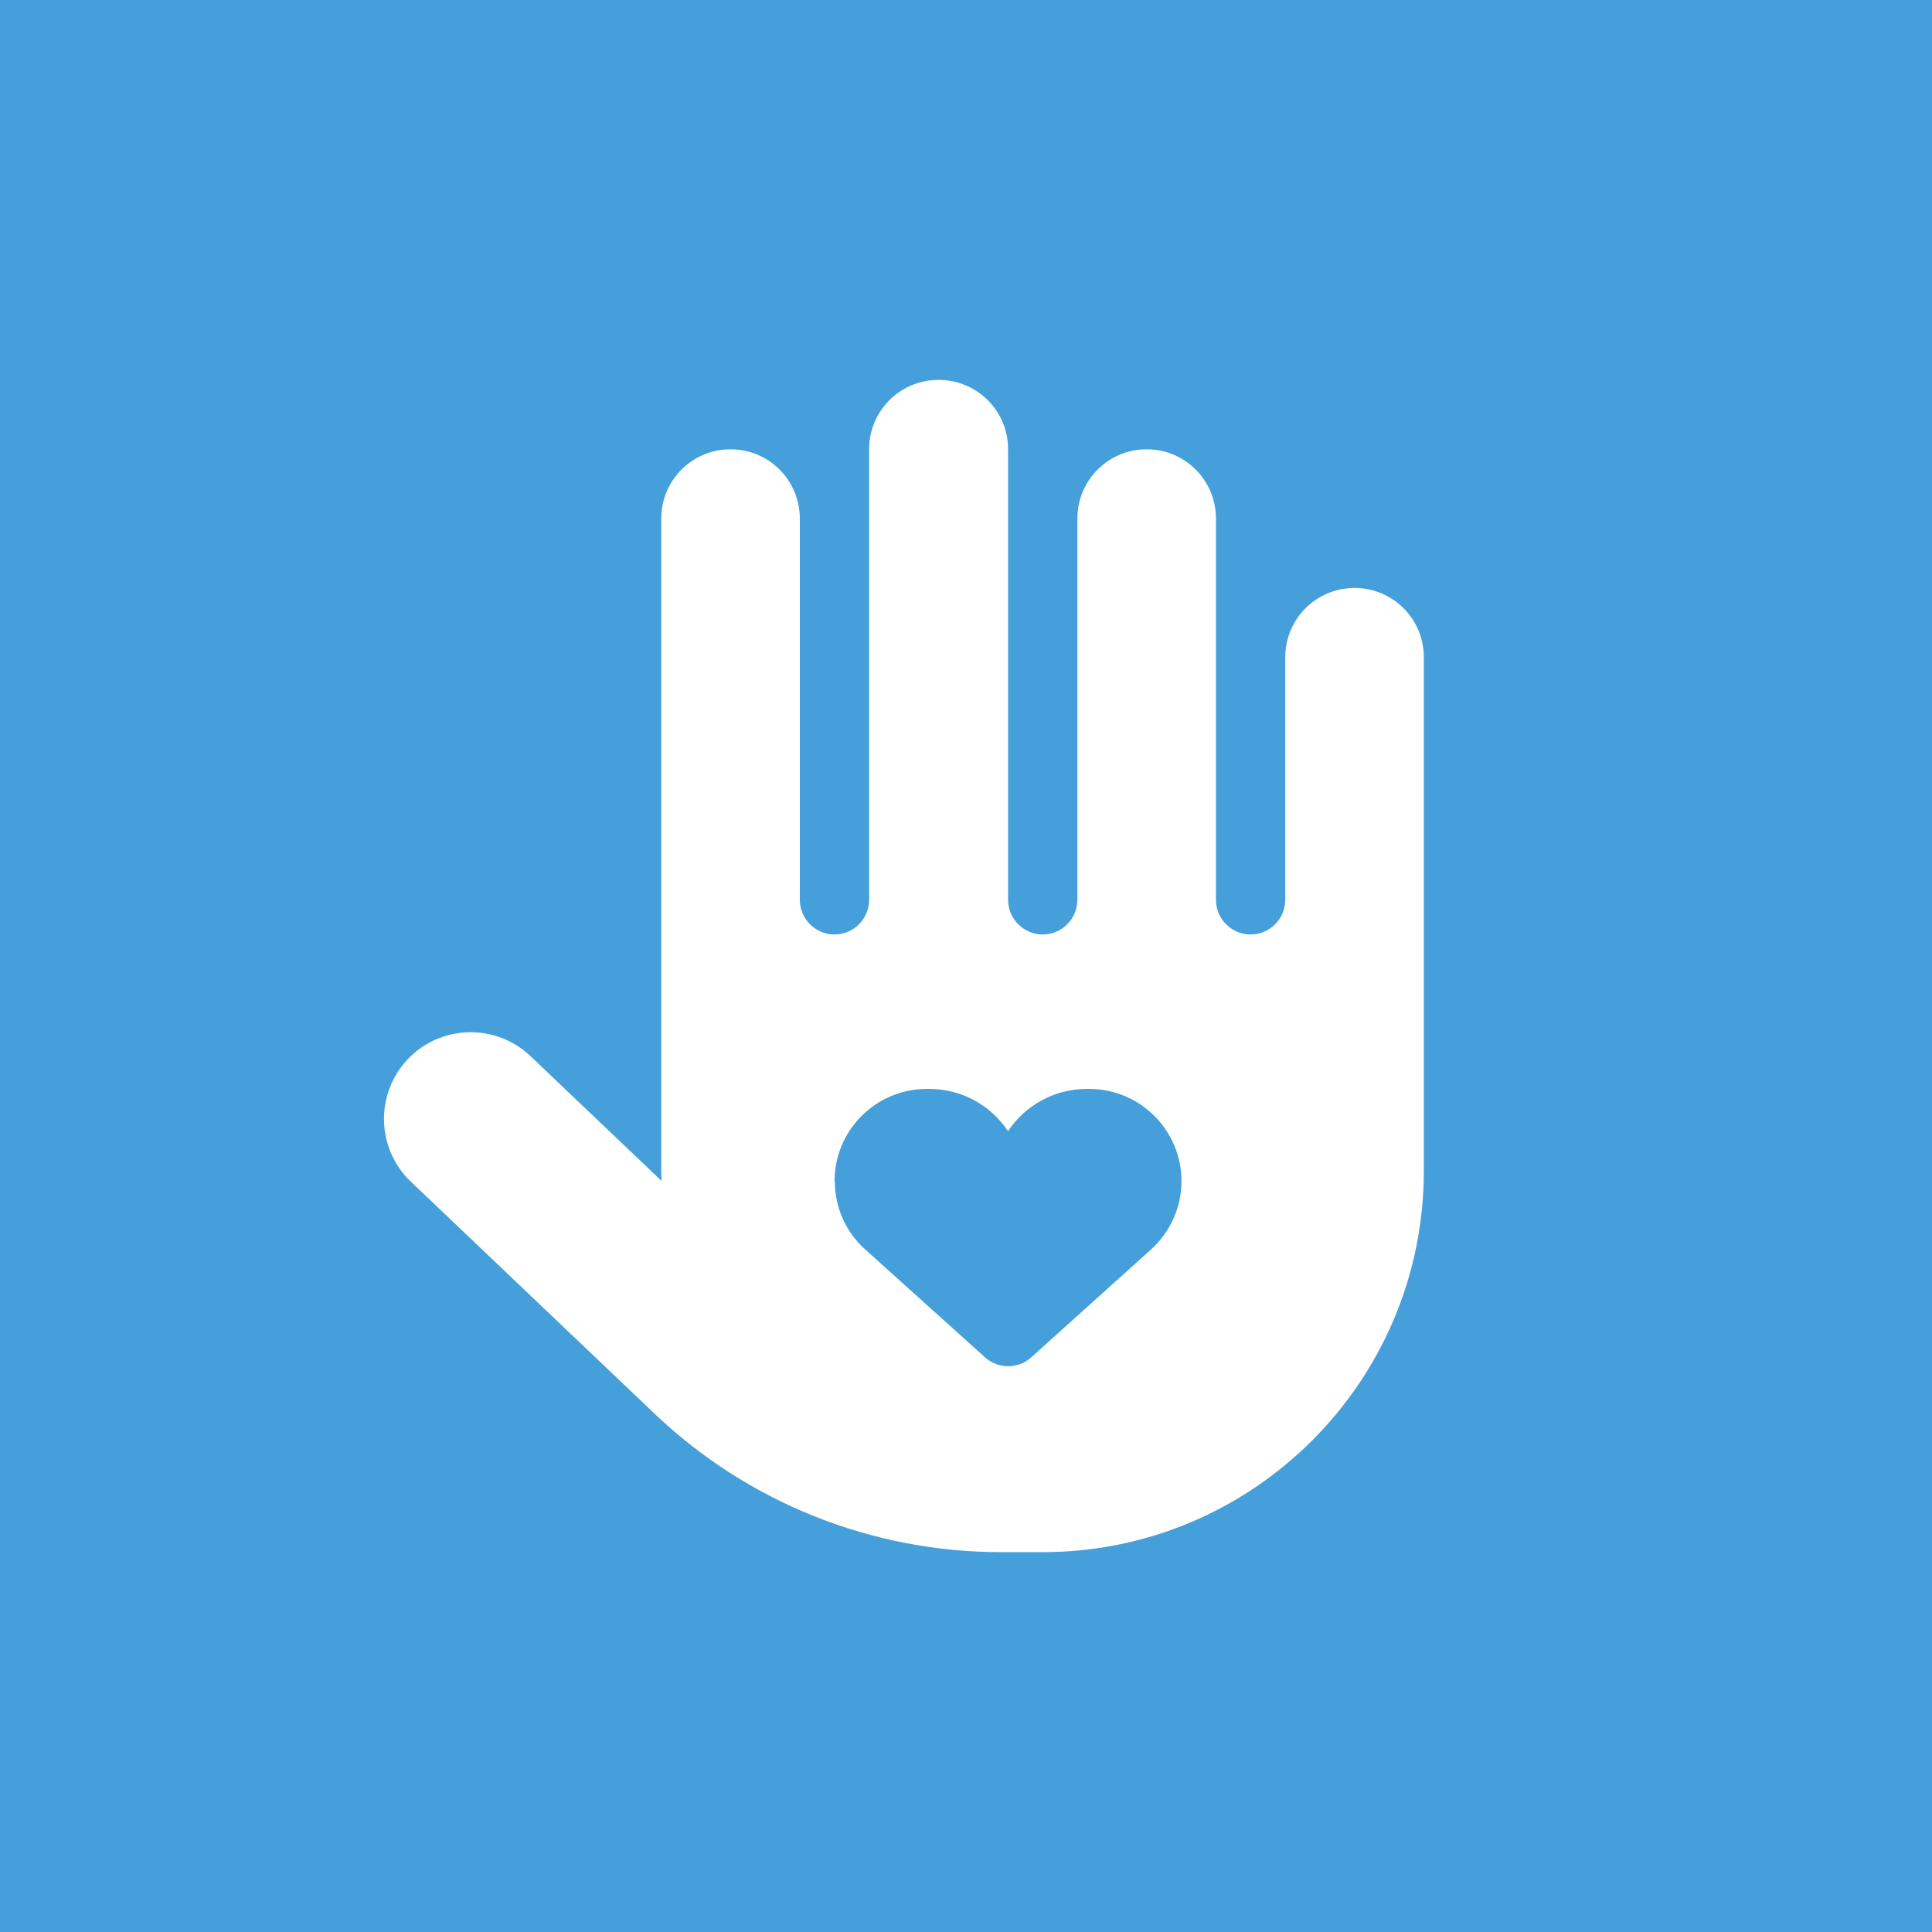 ﻿<?xml version="1.0" encoding="UTF-8"?><svg id="Layer_1" xmlns="http://www.w3.org/2000/svg" viewBox="0 0 246.48 246.48"><defs><style>.cls-1{fill:#fff;}.cls-2{fill:#459fdb;}</style></defs><rect class="cls-2" width="246.48" height="246.48" /><path class="cls-1" d="m119.77,48.47c4.89,0,8.84,3.95,8.84,8.84v57.49c0,2.43,1.99,4.42,4.42,4.42s4.42-1.99,4.42-4.42v-48.64c0-4.89,3.95-8.84,8.84-8.84s8.84,3.95,8.84,8.84v48.64c0,2.43,1.99,4.42,4.42,4.42s4.42-1.99,4.42-4.42v-30.95c0-4.89,3.95-8.84,8.84-8.84s8.84,3.95,8.84,8.84v65.53c0,26.86-21.78,48.64-48.64,48.64h-5.31c-16.47,0-32.31-6.33-44.22-17.69l-31.06-29.57c-4.42-4.2-4.59-11.22-.39-15.64,4.2-4.42,11.22-4.59,15.64-.39l16.72,15.92c0-.41-.03-.86-.03-1.27v-83.22c0-4.89,3.95-8.84,8.84-8.84s8.84,3.95,8.84,8.84v48.64c0,2.43,1.99,4.42,4.42,4.42s4.42-1.99,4.42-4.42v-57.49c0-4.89,3.95-8.84,8.84-8.84Zm-13.27,102.22c0,3.34,1.41,6.52,3.9,8.73l15.26,13.74c1.69,1.52,4.23,1.52,5.91,0l15.26-13.74c2.49-2.24,3.9-5.42,3.9-8.73,0-6.49-5.28-11.77-11.77-11.77h-.3c-4.04,0-7.82,2.02-10.06,5.39-2.24-3.37-6-5.39-10.06-5.39h-.3c-6.49,0-11.77,5.28-11.77,11.77h.06Z" /></svg>